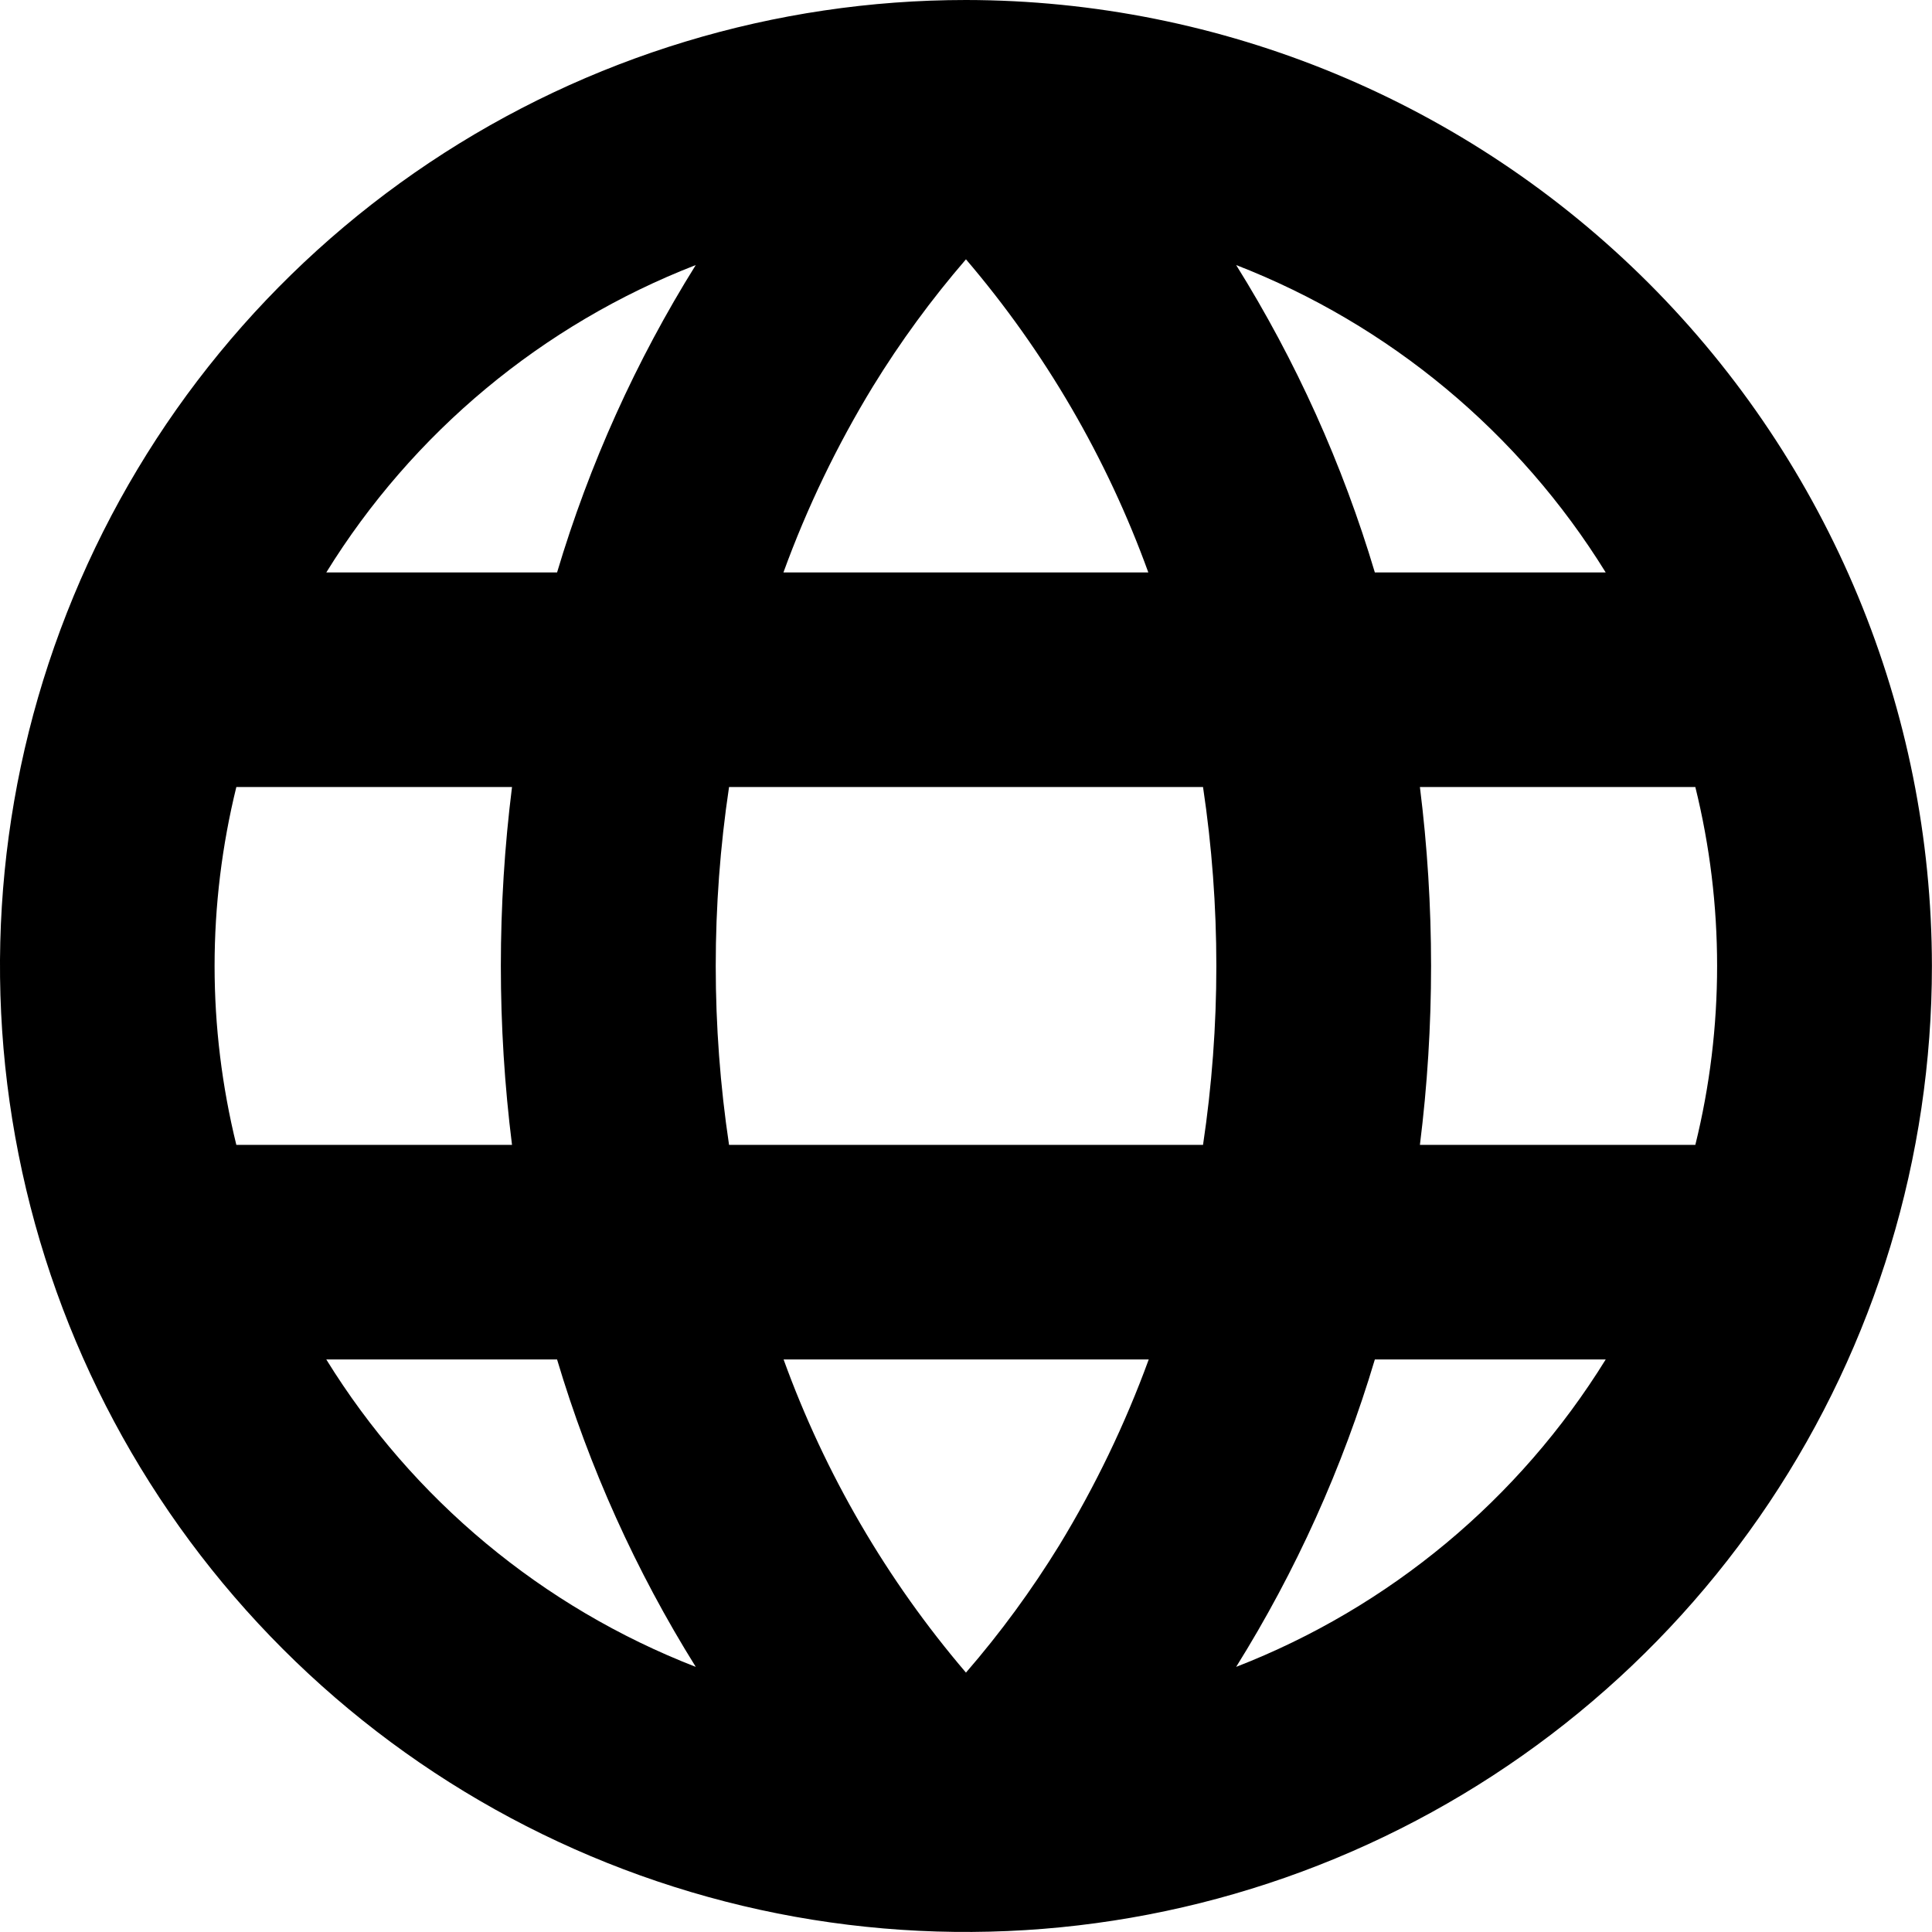 <svg width="44" height="44"
     viewBox="10.188 10.188 23.625 23.625"
     fill="none" xmlns="http://www.w3.org/2000/svg">
  <path d="M22 10.188C19.664 10.188 17.38 10.88 15.437 12.178C13.495 13.476 11.981 15.321 11.087 17.48C10.193 19.638 9.959 22.013 10.415 24.305C10.87 26.596 11.995 28.701 13.647 30.353C15.299 32.005 17.404 33.13 19.695 33.586C21.987 34.041 24.362 33.807 26.52 32.913C28.679 32.019 30.524 30.505 31.822 28.563C33.12 26.62 33.812 24.336 33.812 22C33.809 18.868 32.563 15.866 30.349 13.651C28.134 11.437 25.132 10.191 22 10.188ZM22 30.641C21.033 29.509 20.277 28.212 19.77 26.812H24.235C23.946 27.604 23.579 28.365 23.141 29.084C22.803 29.633 22.422 30.154 22 30.641ZM19.103 24.188C18.886 22.737 18.886 21.263 19.103 19.812H24.899C25.116 21.263 25.116 22.737 24.899 24.188H19.103ZM12.812 22C12.812 21.263 12.902 20.528 13.078 19.812H16.449C16.267 21.265 16.267 22.735 16.449 24.188H13.078C12.902 23.472 12.812 22.737 12.812 22ZM22 13.359C22.967 14.491 23.723 15.788 24.23 17.188H19.768C20.056 16.396 20.423 15.635 20.861 14.916C21.198 14.367 21.579 13.847 22 13.359ZM27.549 19.812H30.919C31.274 21.249 31.274 22.751 30.919 24.188H27.551C27.733 22.735 27.733 21.265 27.551 19.812H27.549ZM29.82 17.188H27C26.605 15.864 26.035 14.6 25.304 13.429C27.179 14.157 28.765 15.477 29.823 17.188H29.82ZM18.696 13.429C17.965 14.6 17.395 15.864 17 17.188H14.178C15.235 15.477 16.821 14.157 18.696 13.429ZM14.178 26.812H17C17.395 28.136 17.965 29.4 18.696 30.571C16.821 29.843 15.235 28.523 14.178 26.812ZM25.304 30.571C26.035 29.4 26.605 28.136 27 26.812H29.823C28.765 28.523 27.179 29.843 25.304 30.571Z"
        fill="black"/>
</svg>